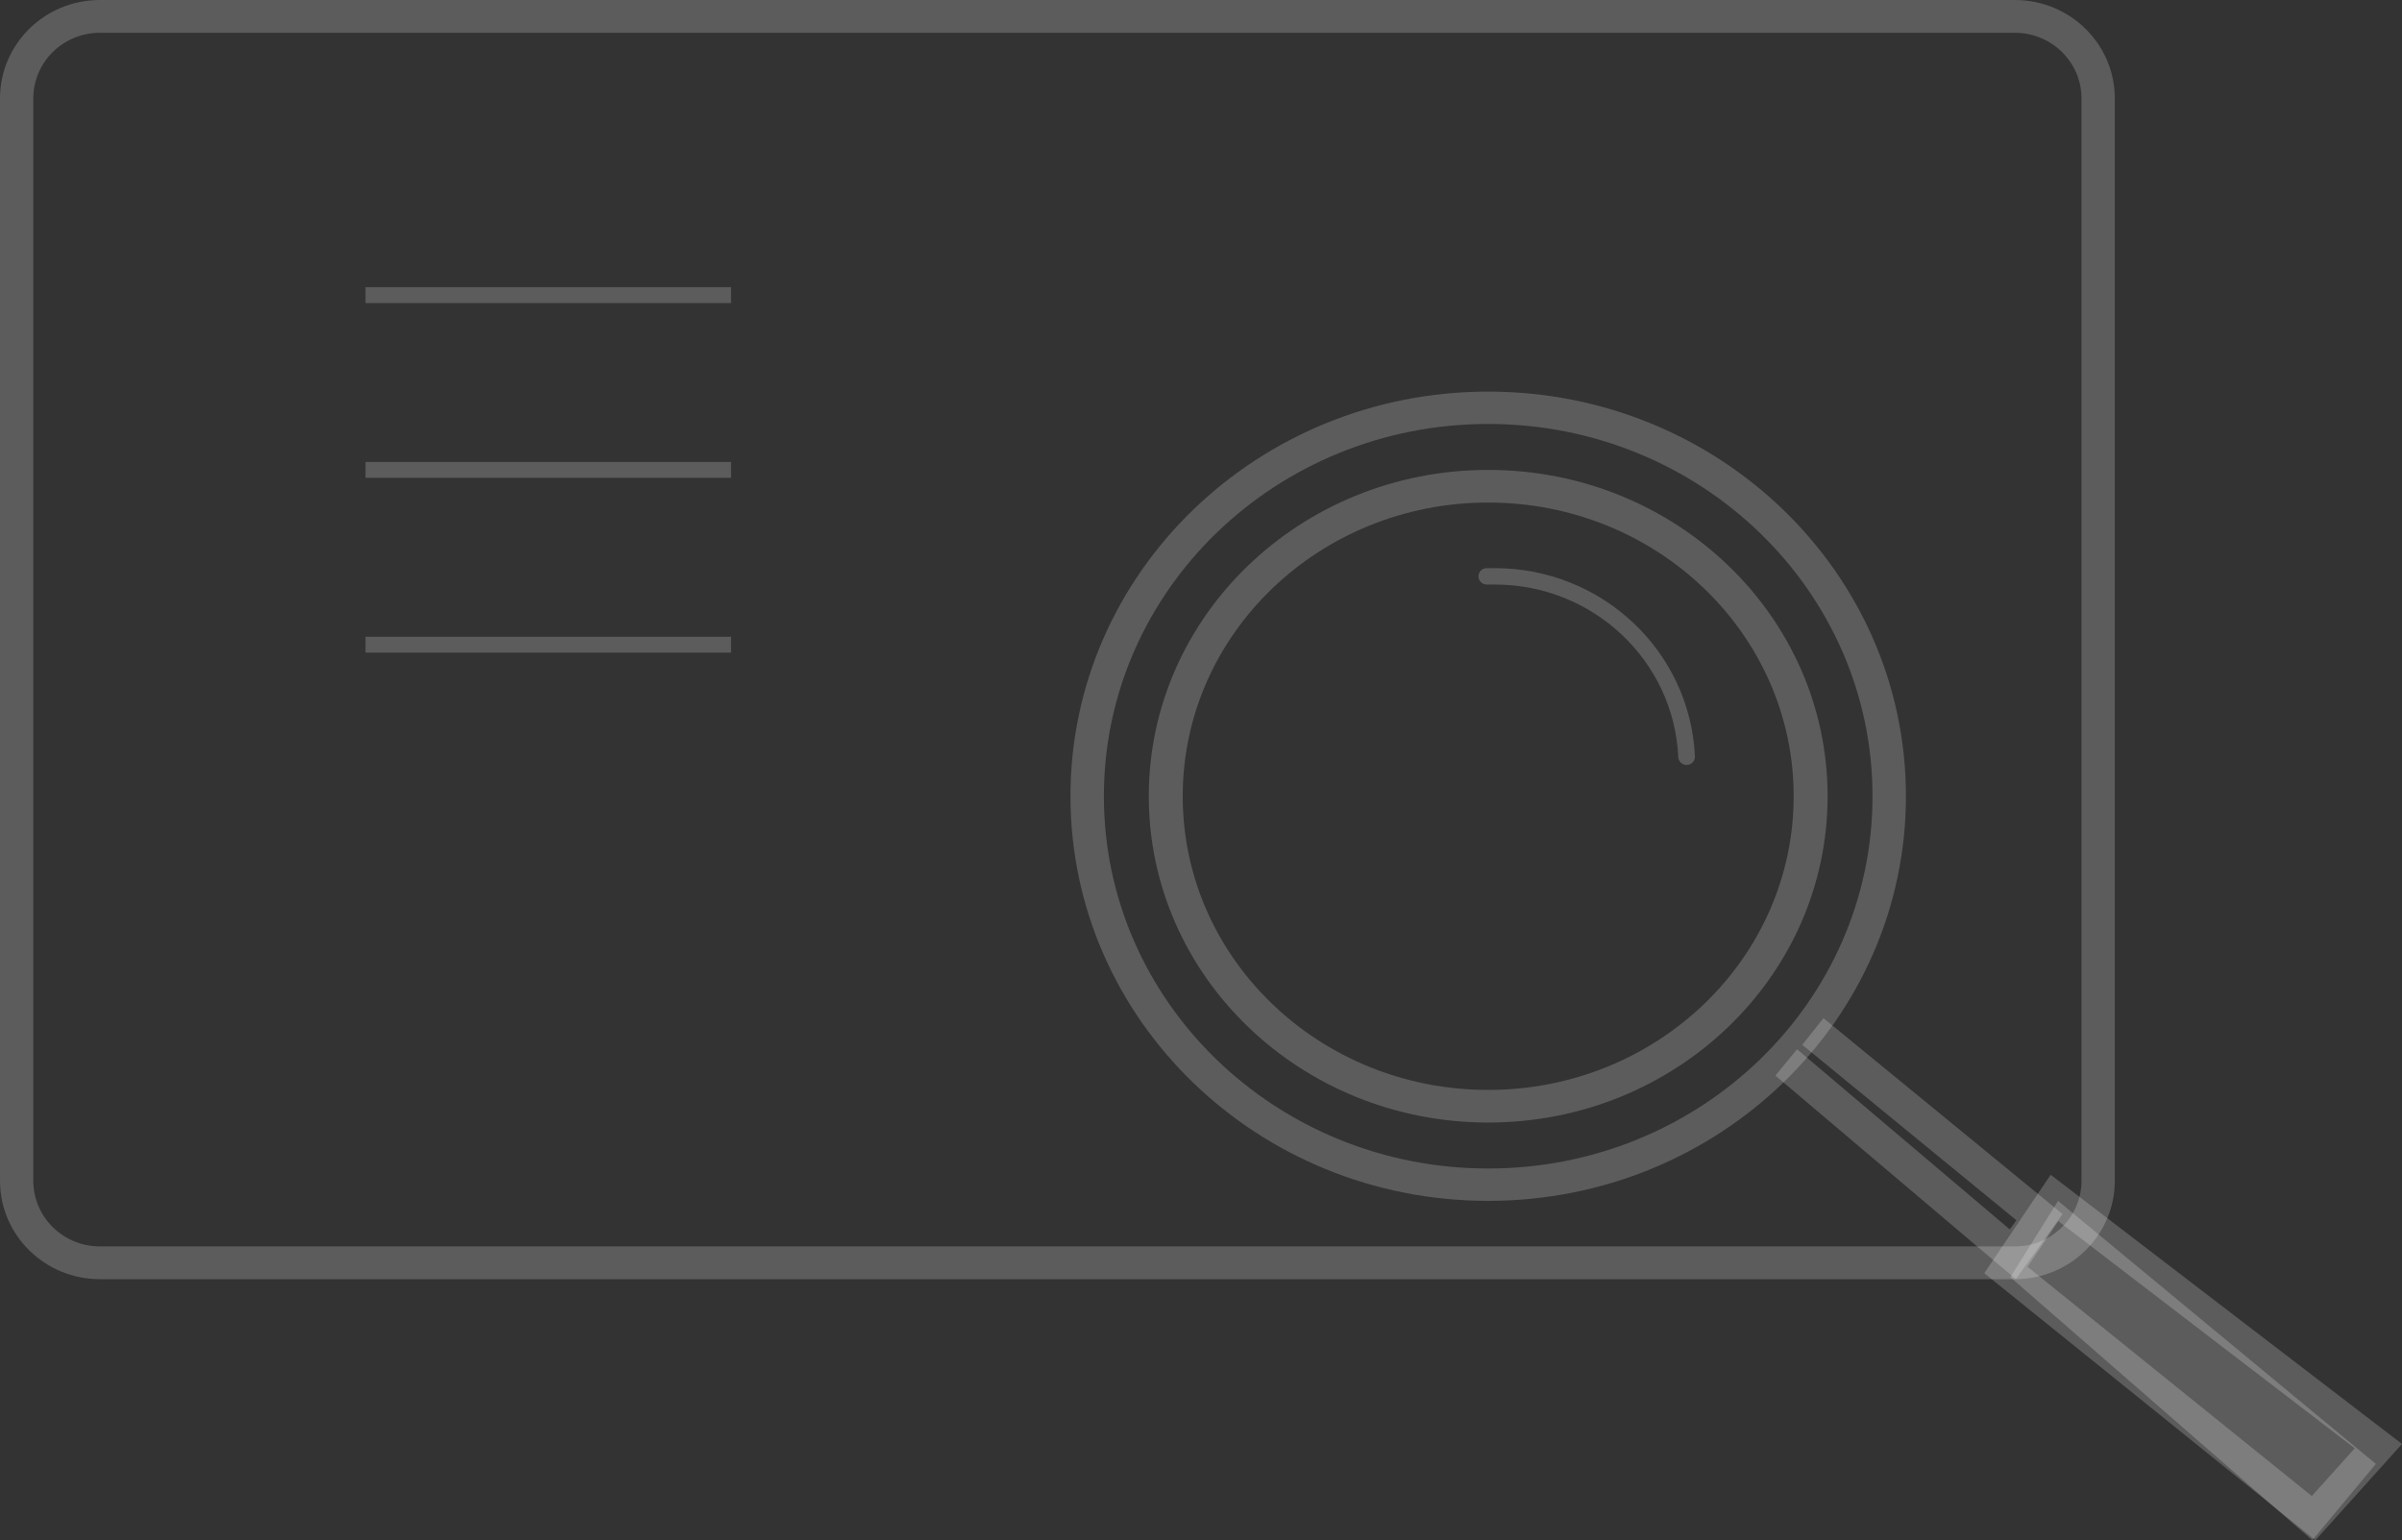 <svg width="92" height="59" viewBox="0 0 92 59" fill="none" xmlns="http://www.w3.org/2000/svg">
  <rect x="0" y="0" width="92" height="59" fill="#333333" stroke="none"/>
  <path fill-rule="evenodd" clip-rule="evenodd" d="M77.173 1.256H3.827C2.418 1.256 1.276 2.381 1.276 3.769V45.231C1.276 46.619 2.418 47.744 3.827 47.744H77.173C78.582 47.744 79.724 46.619 79.724 45.231V3.769C79.724 2.381 78.582 1.256 77.173 1.256ZM3.827 0C1.713 0 0 1.688 0 3.769V45.231C0 47.312 1.713 49 3.827 49H77.173C79.287 49 81 47.312 81 45.231V3.769C81 1.688 79.287 0 77.173 0H3.827Z" fill="rgba(255,255,255,0.2)"/>
  <path fill-rule="evenodd" clip-rule="evenodd" d="M57 44.76C65.13 44.76 71.72 38.376 71.72 30.5C71.72 22.624 65.13 16.24 57 16.24C48.87 16.24 42.28 22.624 42.28 30.5C42.28 38.376 48.87 44.76 57 44.76ZM57 46C65.837 46 73 39.06 73 30.5C73 21.94 65.837 15 57 15C48.163 15 41 21.94 41 30.5C41 39.06 48.163 46 57 46Z" fill="rgba(255,255,255,0.2)"/>
  <path fill-rule="evenodd" clip-rule="evenodd" d="M57 41.75C63.462 41.75 68.7 36.713 68.7 30.5C68.7 24.287 63.462 19.25 57 19.25C50.538 19.25 45.3 24.287 45.3 30.5C45.3 36.713 50.538 41.75 57 41.75ZM57 43C64.18 43 70 37.404 70 30.5C70 23.596 64.18 18 57 18C49.82 18 44 23.596 44 30.5C44 37.404 49.82 43 57 43Z" fill="rgba(255,255,255,0.2)"/>
  <path fill-rule="evenodd" clip-rule="evenodd" d="M77.23 46.742L69.029 40.022L69.841 39L79 46.506L77.21 49L68 41.201L68.829 40.192L76.978 47.093L77.23 46.742Z" fill="rgba(255,255,255,0.2)"/>
  <path d="M77 48.925L78.826 46L91 56.075L88.565 59L77 48.925Z" fill="rgba(255,255,255,0.2)"/>
  <path fill-rule="evenodd" clip-rule="evenodd" d="M78.543 45L92 55.311L88.683 59L76 48.771L78.543 45ZM78.836 46.776L77.657 48.525L88.546 57.306L90.191 55.477L78.836 46.776Z" fill="rgba(255,255,255,0.2)"/>
  <path fill-rule="evenodd" clip-rule="evenodd" d="M64.614 29.301C64.438 29.309 64.288 29.175 64.281 29.002C64.11 25.303 61.016 22.392 57.257 22.391L56.945 22.391C56.769 22.391 56.626 22.251 56.626 22.077C56.626 21.904 56.769 21.763 56.945 21.763L57.257 21.763C61.357 21.763 64.731 24.939 64.918 28.973C64.926 29.147 64.79 29.294 64.614 29.301Z" fill="rgba(255,255,255,0.2)"/>
  <path fill-rule="evenodd" clip-rule="evenodd" d="M28 11.609H14V11H28V11.609ZM28 18.304H14V17.696H28V18.304ZM28 25H14V24.391H28V25Z" fill="rgba(255,255,255,0.2)"/>
</svg>